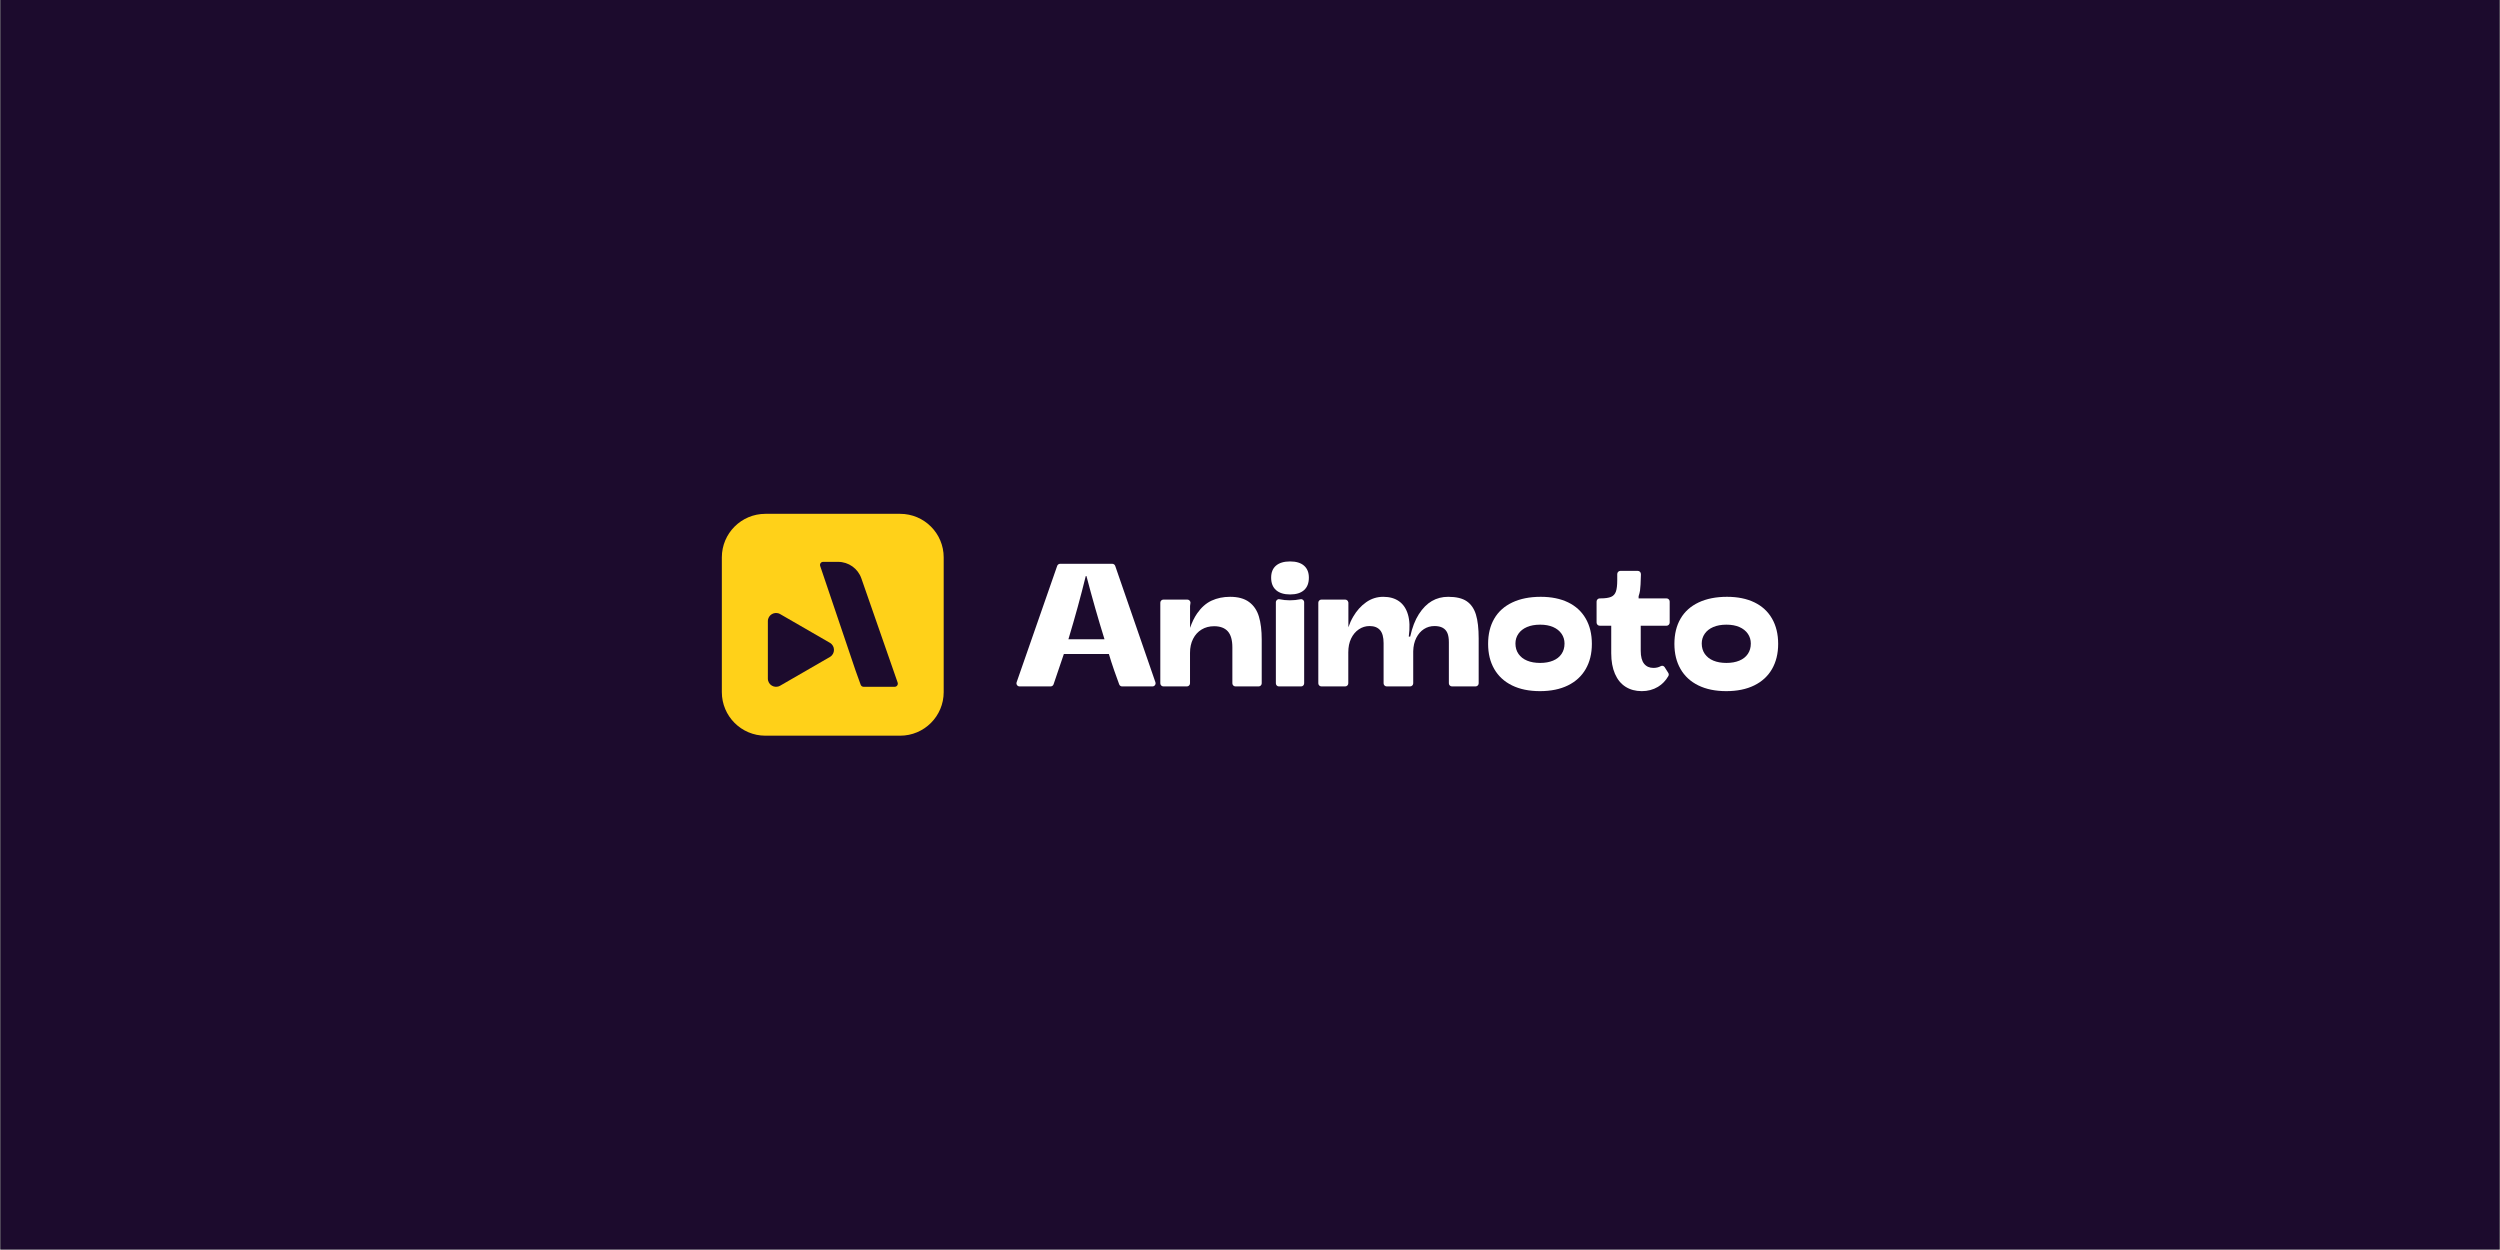 <?xml version="1.0" encoding="utf-8"?>
<svg xmlns="http://www.w3.org/2000/svg" width="2601" height="1300" viewBox="0 0 2601 1300" fill="none">
  <rect x="0" y="0" width="2601" height="1300" fill="#808080" stroke="none"/>
  <rect width="2600" height="1300" transform="translate(0.5)" fill="#1C0B2D"/>
  <path d="M1843.62 643.577C1839.36 636.18 1833.25 630.554 1825.29 626.701C1817.33 622.85 1807.81 620.923 1796.75 620.923C1785.32 620.923 1775.48 622.881 1767.21 626.794C1758.94 630.708 1752.68 636.332 1748.43 643.67C1744.17 651.007 1742.05 659.752 1742.05 669.901C1742.05 679.93 1744.17 688.644 1748.43 696.041C1752.68 703.442 1758.85 709.129 1766.94 713.101C1775.02 717.073 1784.72 719.063 1796.02 719.063C1807.33 719.063 1817.02 717.073 1825.11 713.101C1833.19 709.129 1839.36 703.442 1843.62 696.041C1847.87 688.644 1850 679.93 1850 669.901C1850 659.752 1847.87 650.978 1843.62 643.577ZM1818.45 680.357C1816.38 683.415 1813.44 685.74 1809.61 687.328C1805.78 688.919 1801.31 689.713 1796.2 689.713C1790.98 689.713 1786.45 688.919 1782.62 687.328C1778.79 685.74 1775.81 683.415 1773.68 680.357C1771.56 677.302 1770.49 673.693 1770.49 669.534C1770.49 665.745 1771.52 662.352 1773.59 659.353C1775.66 656.359 1778.61 654.034 1782.44 652.383C1786.27 650.732 1790.85 649.906 1796.2 649.906C1801.43 649.906 1805.93 650.732 1809.7 652.383C1813.47 654.034 1816.38 656.359 1818.45 659.353C1820.52 662.352 1821.55 665.745 1821.55 669.534C1821.55 673.693 1820.52 677.302 1818.45 680.357Z" fill="white"/>
  <path d="M1160.26 588.765C1159.8 587.454 1158.57 586.575 1157.19 586.575H1102.96C1101.58 586.575 1100.35 587.451 1099.89 588.757L1057.7 709.83C1056.97 711.946 1058.54 714.158 1060.77 714.158H1093.06C1094.44 714.158 1095.68 713.277 1096.13 711.969C1100.19 700.312 1103.76 689.786 1106.85 680.391H1153.67C1155.13 685.382 1156.95 691.04 1159.14 697.365C1160.93 702.238 1162.68 707.112 1164.39 711.983C1164.85 713.286 1166.07 714.158 1167.45 714.158H1199.03C1201.26 714.158 1202.83 711.952 1202.1 709.838L1160.26 588.765ZM1111.58 665.059C1118.51 642.061 1124.52 620.159 1129.62 599.352H1130.35C1136.3 622.107 1142.56 644.009 1149.11 665.059H1111.58Z" fill="white"/>
  <path d="M1299.52 626.323C1294.65 622.723 1288.06 620.923 1279.78 620.923C1272.71 620.923 1266.31 622.245 1260.58 624.883C1254.85 627.524 1249.82 631.964 1245.49 638.202C1242.62 642.343 1240.17 647.377 1238.13 653.262V630.421L1238.53 627.423C1238.78 625.503 1237.26 623.803 1235.29 623.803H1210.45C1208.65 623.803 1207.19 625.24 1207.19 627.012V710.947C1207.19 712.719 1208.65 714.156 1210.45 714.156H1234.83C1236.63 714.156 1238.09 712.719 1238.09 710.947V679.238C1238.09 673.721 1239.15 668.861 1241.29 664.66C1243.42 660.461 1246.38 657.221 1250.16 654.94C1253.93 652.663 1258.26 651.52 1263.14 651.52C1269.47 651.52 1274.23 653.293 1277.4 656.83C1280.57 660.371 1282.15 665.919 1282.15 673.48V710.947C1282.15 712.719 1283.61 714.156 1285.41 714.156H1309.43C1311.23 714.156 1312.69 712.719 1312.69 710.947V665.379C1312.69 655.902 1311.71 647.921 1309.76 641.442C1307.81 634.962 1304.4 629.923 1299.52 626.323Z" fill="white"/>
  <path d="M1342.22 584.121C1335.9 584.121 1331.04 585.561 1327.62 588.437C1324.21 591.318 1322.5 595.508 1322.5 601.013C1322.5 606.645 1324.21 610.961 1327.62 613.965C1331.04 616.969 1335.9 618.47 1342.22 618.47C1348.54 618.47 1353.37 616.969 1356.73 613.965C1360.08 610.961 1361.75 606.645 1361.75 601.013C1361.75 595.635 1360.08 591.473 1356.73 588.532C1353.37 585.593 1348.54 584.121 1342.22 584.121Z" fill="white"/>
  <path d="M1353.11 623.439C1345.66 624.942 1338.32 624.944 1331.07 623.446C1329.17 623.054 1327.41 624.618 1327.41 626.647V710.904C1327.41 712.7 1328.8 714.157 1330.51 714.157H1353.74C1355.46 714.157 1356.85 712.7 1356.85 710.904V626.621C1356.85 624.558 1355.05 623.048 1353.11 623.439Z" fill="white"/>
  <path d="M1525.95 625.513C1521.46 622.453 1515.03 620.923 1506.67 620.923C1500.39 620.923 1494.73 622.394 1489.69 625.332C1484.64 628.274 1480.15 632.802 1476.21 638.922C1472.27 645.042 1469.26 652.843 1467.17 662.32H1465.69C1466.92 653.203 1466.65 645.581 1464.86 639.462C1463.08 633.342 1460 628.725 1455.63 625.603C1451.27 622.484 1445.76 620.923 1439.12 620.923C1432.59 620.923 1426.66 622.814 1421.31 626.593C1415.95 630.373 1411.46 635.384 1407.84 641.622C1405.82 645.085 1404.17 648.758 1402.86 652.627V626.632H1402.75C1402.56 625.056 1401.18 623.803 1399.48 623.803H1374.86C1373.04 623.803 1371.57 625.24 1371.57 627.012V710.947C1371.57 712.719 1373.04 714.156 1374.86 714.156H1399.47C1401.29 714.156 1402.76 712.719 1402.76 710.947V678.699C1402.76 673.181 1403.74 668.381 1405.71 664.3C1407.68 660.222 1410.36 657.041 1413.74 654.76C1417.12 652.482 1420.85 651.34 1424.91 651.34C1429.7 651.34 1433.33 652.753 1435.79 655.571C1438.25 658.391 1439.49 662.921 1439.49 669.159V710.947C1439.49 712.719 1440.96 714.156 1442.78 714.156H1467.02C1468.83 714.156 1470.31 712.719 1470.31 710.947V677.619C1470.43 672.219 1471.51 667.539 1473.54 663.58C1475.57 659.621 1478.21 656.591 1481.47 654.49C1484.73 652.392 1488.39 651.34 1492.45 651.34C1495.9 651.34 1498.73 651.942 1500.94 653.14C1503.16 654.342 1504.79 656.141 1505.84 658.54C1506.88 660.942 1507.4 664.182 1507.4 668.259V710.947C1507.4 712.719 1508.88 714.156 1510.69 714.156H1535.12C1536.93 714.156 1538.41 712.719 1538.41 710.947V664.3C1538.41 653.86 1537.45 645.554 1535.55 639.372C1533.64 633.193 1530.44 628.572 1525.95 625.513Z" fill="white"/>
  <path d="M1631.47 626.701C1623.51 622.85 1613.99 620.923 1602.93 620.923C1591.5 620.923 1581.66 622.881 1573.39 626.794C1565.12 630.708 1558.86 636.332 1554.61 643.67C1550.35 651.007 1548.23 659.752 1548.23 669.901C1548.23 679.93 1550.35 688.644 1554.61 696.041C1558.86 703.442 1565.03 709.129 1573.12 713.101C1581.2 717.073 1590.9 719.063 1602.2 719.063C1613.51 719.063 1623.2 717.073 1631.29 713.101C1639.37 709.129 1645.54 703.442 1649.8 696.041C1654.05 688.644 1656.18 679.93 1656.18 669.901C1656.18 659.752 1654.05 650.978 1649.8 643.577C1645.54 636.18 1639.43 630.554 1631.47 626.701ZM1624.63 680.357C1622.56 683.415 1619.62 685.74 1615.79 687.328C1611.96 688.919 1607.49 689.713 1602.39 689.713C1597.16 689.713 1592.63 688.919 1588.8 687.328C1584.97 685.74 1581.99 683.415 1579.86 680.357C1577.74 677.302 1576.67 673.693 1576.67 669.534C1576.67 665.745 1577.7 662.352 1579.77 659.353C1581.84 656.359 1584.79 654.034 1588.62 652.383C1592.45 650.732 1597.03 649.906 1602.39 649.906C1607.61 649.906 1612.11 650.732 1615.88 652.383C1619.65 654.034 1622.56 656.359 1624.63 659.353C1626.7 662.352 1627.73 665.745 1627.73 669.534C1627.73 673.693 1626.7 677.302 1624.63 680.357Z" fill="white"/>
  <path d="M1733.87 622.568H1704.81V620.336C1705.54 618.105 1706.03 616.124 1706.28 614.387C1706.52 612.653 1706.71 610.576 1706.83 608.158C1706.95 605.741 1707.07 602.426 1707.2 598.211V597.25C1707.2 595.419 1705.73 593.935 1703.92 593.935H1685.86C1684.05 593.935 1682.58 595.419 1682.58 597.25V603.789C1682.58 608.873 1682.12 612.745 1681.2 615.409C1680.28 618.076 1678.6 619.935 1676.15 620.986C1673.7 622.041 1669.96 622.568 1664.94 622.568H1664.36C1662.55 622.568 1661.08 624.052 1661.08 625.883V647.698C1661.08 649.529 1662.55 651.013 1664.36 651.013H1676.33V679.646C1676.33 687.953 1677.62 695.079 1680.19 701.028C1682.76 706.977 1686.44 711.472 1691.21 714.507C1695.99 717.544 1701.62 719.063 1708.12 719.063C1714.36 719.063 1719.97 717.575 1724.93 714.601C1729.37 711.936 1732.98 708.201 1735.75 703.394C1736.34 702.378 1736.33 701.115 1735.7 700.124L1731.89 694.099C1731.02 692.722 1729.24 692.255 1727.84 693.056C1725.69 694.281 1723.15 694.893 1720.24 694.893C1716.08 694.893 1712.83 693.437 1710.5 690.523C1708.18 687.613 1707.01 683.118 1707.01 677.043V651.013H1733.87C1735.68 651.013 1737.14 649.529 1737.14 647.698V625.883C1737.14 624.052 1735.68 622.568 1733.87 622.568Z" fill="white"/>
  <path d="M936.512 534.592H796.305C771.284 534.592 751 554.875 751 579.896V720.104C751 745.125 771.284 765.409 796.305 765.409H936.512C961.533 765.409 981.817 745.125 981.817 720.104V579.896C981.817 554.875 961.533 534.592 936.512 534.592Z" fill="#FFD119"/>
  <path d="M890.059 697.447C891.893 702.413 893.681 707.379 895.423 712.343C895.889 713.672 897.138 714.558 898.546 714.558H930.78C933.06 714.558 934.66 712.311 933.914 710.156L896.162 601.762C892.575 591.462 882.863 584.56 871.957 584.56H856.351C854.149 584.56 852.598 586.723 853.303 588.809L890.059 697.447Z" fill="#1C0B2D"/>
  <path d="M863.416 668.776L811.651 638.889C805.977 635.614 798.885 639.708 798.885 646.26V706.034C798.885 712.585 805.977 716.68 811.651 713.404L863.416 683.517C869.09 680.241 869.09 672.052 863.416 668.776L811.651 638.889C805.977 635.614 798.885 639.708 798.885 646.26V706.034C798.885 712.585 805.977 716.68 811.651 713.404L863.416 683.517C869.09 680.241 869.09 672.052 863.416 668.776Z" fill="#1C0B2D"/>
</svg>
